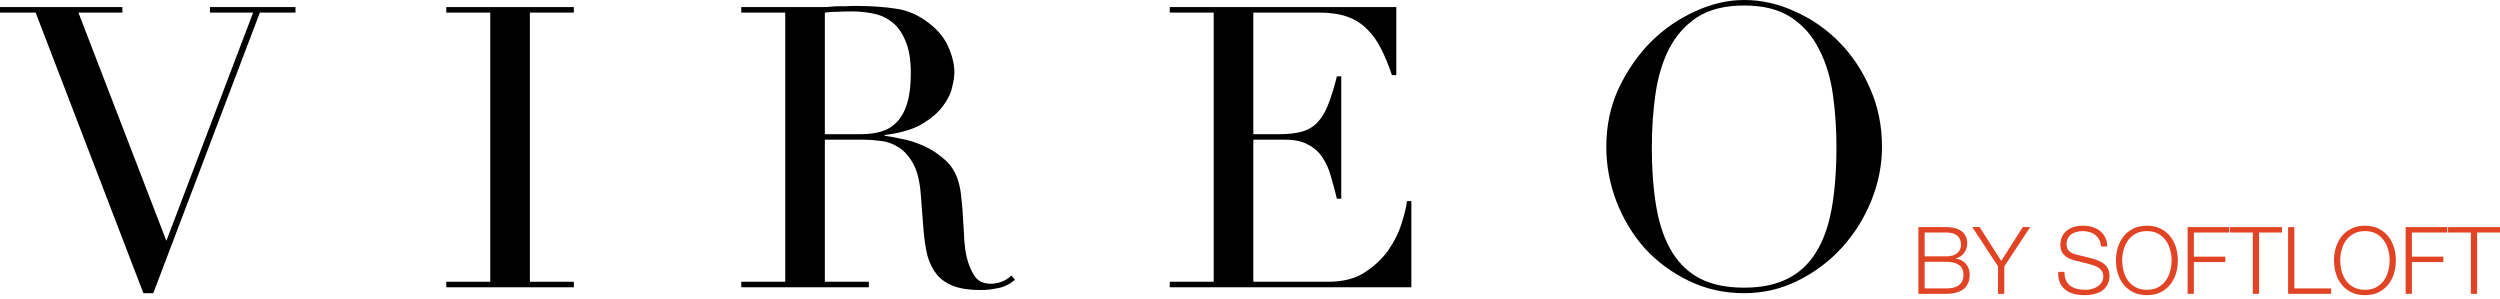 <svg xmlns="http://www.w3.org/2000/svg" width="234" height="28" viewBox="0 0 234 28" fill="none">
<path d="M180.148 23.994H182.162C182.397 23.994 182.601 23.968 182.773 23.916C182.945 23.857 183.088 23.782 183.203 23.688C183.318 23.589 183.404 23.475 183.461 23.347C183.519 23.219 183.547 23.082 183.547 22.936C183.547 22.154 183.086 21.764 182.162 21.764H180.148V23.994ZM179.562 21.256H182.162C182.42 21.256 182.667 21.282 182.902 21.335C183.143 21.382 183.352 21.466 183.53 21.589C183.714 21.705 183.86 21.863 183.969 22.061C184.078 22.253 184.133 22.496 184.133 22.787C184.133 22.951 184.107 23.111 184.055 23.268C184.004 23.42 183.929 23.56 183.831 23.688C183.74 23.811 183.628 23.916 183.496 24.003C183.37 24.091 183.226 24.152 183.065 24.187V24.204C183.461 24.257 183.777 24.423 184.012 24.703C184.247 24.977 184.365 25.318 184.365 25.727C184.365 25.826 184.356 25.939 184.339 26.068C184.322 26.19 184.288 26.319 184.236 26.453C184.184 26.581 184.11 26.709 184.012 26.838C183.915 26.966 183.783 27.08 183.616 27.179C183.456 27.272 183.255 27.351 183.014 27.415C182.779 27.473 182.495 27.503 182.162 27.503H179.562V21.256ZM180.148 26.995H182.162C182.38 26.995 182.586 26.978 182.781 26.943C182.977 26.902 183.149 26.832 183.298 26.733C183.447 26.634 183.565 26.502 183.651 26.339C183.737 26.17 183.78 25.96 183.78 25.709C183.78 25.307 183.639 25.006 183.358 24.808C183.083 24.604 182.684 24.502 182.162 24.502H180.148V26.995Z" fill="#E14424"/>
<path d="M187.016 24.93L184.606 21.256H185.295L187.317 24.423L189.331 21.256H190.028L187.601 24.93V27.503H187.016V24.93Z" fill="#E14424"/>
<path d="M193.236 25.447C193.23 25.767 193.279 26.036 193.382 26.252C193.485 26.467 193.626 26.639 193.804 26.768C193.987 26.896 194.202 26.989 194.449 27.048C194.696 27.1 194.96 27.126 195.241 27.126C195.402 27.126 195.577 27.103 195.766 27.056C195.955 27.01 196.13 26.937 196.291 26.838C196.457 26.733 196.595 26.601 196.704 26.444C196.813 26.281 196.868 26.085 196.868 25.858C196.868 25.683 196.828 25.531 196.747 25.403C196.673 25.275 196.572 25.167 196.446 25.079C196.325 24.992 196.191 24.922 196.041 24.869C195.892 24.811 195.746 24.764 195.602 24.729L194.234 24.388C194.056 24.341 193.881 24.283 193.709 24.213C193.543 24.143 193.396 24.05 193.27 23.933C193.144 23.817 193.041 23.674 192.96 23.505C192.886 23.335 192.848 23.128 192.848 22.883C192.848 22.732 192.877 22.554 192.934 22.35C192.992 22.146 193.098 21.953 193.253 21.772C193.413 21.592 193.632 21.44 193.907 21.317C194.182 21.189 194.535 21.125 194.966 21.125C195.27 21.125 195.559 21.166 195.835 21.247C196.11 21.329 196.351 21.452 196.558 21.615C196.764 21.778 196.928 21.982 197.048 22.227C197.175 22.466 197.238 22.746 197.238 23.067H196.653C196.641 22.828 196.587 22.621 196.489 22.446C196.397 22.265 196.274 22.116 196.119 22C195.97 21.877 195.795 21.787 195.594 21.729C195.399 21.665 195.192 21.632 194.974 21.632C194.773 21.632 194.578 21.656 194.389 21.702C194.205 21.743 194.042 21.813 193.898 21.912C193.761 22.006 193.649 22.131 193.563 22.288C193.477 22.446 193.434 22.641 193.434 22.875C193.434 23.02 193.457 23.149 193.502 23.26C193.554 23.365 193.623 23.455 193.709 23.531C193.795 23.607 193.893 23.668 194.002 23.715C194.116 23.761 194.237 23.799 194.363 23.828L195.861 24.204C196.079 24.263 196.282 24.336 196.472 24.423C196.667 24.505 196.836 24.61 196.98 24.738C197.129 24.86 197.244 25.012 197.324 25.193C197.41 25.374 197.453 25.593 197.453 25.849C197.453 25.919 197.444 26.012 197.427 26.129C197.416 26.246 197.381 26.371 197.324 26.505C197.272 26.634 197.195 26.765 197.091 26.899C196.994 27.033 196.856 27.155 196.678 27.266C196.506 27.371 196.291 27.456 196.033 27.52C195.775 27.59 195.465 27.625 195.103 27.625C194.742 27.625 194.406 27.584 194.096 27.503C193.786 27.415 193.523 27.284 193.304 27.109C193.086 26.934 192.917 26.709 192.797 26.435C192.682 26.161 192.633 25.832 192.65 25.447H193.236Z" fill="#E14424"/>
<path d="M198.64 24.379C198.64 24.718 198.683 25.053 198.769 25.385C198.861 25.712 198.998 26.007 199.182 26.269C199.371 26.526 199.612 26.733 199.905 26.89C200.198 27.048 200.548 27.126 200.955 27.126C201.362 27.126 201.709 27.048 201.996 26.89C202.289 26.733 202.527 26.526 202.711 26.269C202.9 26.007 203.038 25.712 203.124 25.385C203.216 25.053 203.262 24.718 203.262 24.379C203.262 24.035 203.216 23.7 203.124 23.373C203.038 23.047 202.9 22.755 202.711 22.498C202.527 22.236 202.289 22.026 201.996 21.869C201.709 21.711 201.362 21.632 200.955 21.632C200.548 21.632 200.198 21.711 199.905 21.869C199.612 22.026 199.371 22.236 199.182 22.498C198.998 22.755 198.861 23.047 198.769 23.373C198.683 23.7 198.64 24.035 198.64 24.379ZM198.054 24.379C198.054 23.948 198.115 23.537 198.235 23.146C198.356 22.755 198.536 22.411 198.777 22.114C199.018 21.81 199.32 21.571 199.681 21.396C200.048 21.215 200.473 21.125 200.955 21.125C201.437 21.125 201.859 21.215 202.22 21.396C202.582 21.571 202.883 21.81 203.124 22.114C203.365 22.411 203.546 22.755 203.666 23.146C203.787 23.537 203.847 23.948 203.847 24.379C203.847 24.811 203.787 25.222 203.666 25.613C203.546 26.004 203.365 26.348 203.124 26.645C202.883 26.943 202.582 27.182 202.22 27.363C201.859 27.538 201.437 27.625 200.955 27.625C200.473 27.625 200.048 27.538 199.681 27.363C199.32 27.182 199.018 26.943 198.777 26.645C198.536 26.348 198.356 26.004 198.235 25.613C198.115 25.222 198.054 24.811 198.054 24.379Z" fill="#E14424"/>
<path d="M204.761 21.256H208.66V21.764H205.346V24.021H208.29V24.528H205.346V27.503H204.761V21.256Z" fill="#E14424"/>
<path d="M208.73 21.256H213.592V21.764H211.449V27.503H210.864V21.764H208.73V21.256Z" fill="#E14424"/>
<path d="M214.166 21.256H214.751V26.995H218.194V27.503H214.166V21.256Z" fill="#E14424"/>
<path d="M219.047 24.379C219.047 24.718 219.09 25.053 219.176 25.385C219.268 25.712 219.406 26.007 219.589 26.269C219.779 26.526 220.02 26.733 220.312 26.89C220.605 27.048 220.955 27.126 221.362 27.126C221.77 27.126 222.117 27.048 222.404 26.89C222.697 26.733 222.935 26.526 223.118 26.269C223.308 26.007 223.445 25.712 223.531 25.385C223.623 25.053 223.669 24.718 223.669 24.379C223.669 24.035 223.623 23.7 223.531 23.373C223.445 23.047 223.308 22.755 223.118 22.498C222.935 22.236 222.697 22.026 222.404 21.869C222.117 21.711 221.77 21.632 221.362 21.632C220.955 21.632 220.605 21.711 220.312 21.869C220.02 22.026 219.779 22.236 219.589 22.498C219.406 22.755 219.268 23.047 219.176 23.373C219.09 23.7 219.047 24.035 219.047 24.379ZM218.462 24.379C218.462 23.948 218.522 23.537 218.643 23.146C218.763 22.755 218.944 22.411 219.185 22.114C219.426 21.81 219.727 21.571 220.089 21.396C220.456 21.215 220.88 21.125 221.362 21.125C221.844 21.125 222.266 21.215 222.628 21.396C222.989 21.571 223.29 21.81 223.531 22.114C223.772 22.411 223.953 22.755 224.074 23.146C224.194 23.537 224.254 23.948 224.254 24.379C224.254 24.811 224.194 25.222 224.074 25.613C223.953 26.004 223.772 26.348 223.531 26.645C223.29 26.943 222.989 27.182 222.628 27.363C222.266 27.538 221.844 27.625 221.362 27.625C220.88 27.625 220.456 27.538 220.089 27.363C219.727 27.182 219.426 26.943 219.185 26.645C218.944 26.348 218.763 26.004 218.643 25.613C218.522 25.222 218.462 24.811 218.462 24.379Z" fill="#E14424"/>
<path d="M225.168 21.256H229.067V21.764H225.754V24.021H228.697V24.528H225.754V27.503H225.168V21.256Z" fill="#E14424"/>
<path d="M229.137 21.256H234V21.764H231.857V27.503H231.272V21.764H229.137V21.256Z" fill="#E14424"/>
<path d="M0 0.663H11.457V1.179H7.341L15.572 22.542L23.692 1.179H19.65V0.663H27.659V1.179H24.322L14.348 27.441H13.422L3.337 1.179H0V0.663Z" fill="black"/>
<path d="M41.773 26.373H45.888V1.179H41.773V0.663H53.712V1.179H49.596V26.373H53.712V26.889H41.773V26.373Z" fill="black"/>
<path d="M77.206 12.56H80.617C81.309 12.56 81.94 12.474 82.508 12.303C83.077 12.131 83.559 11.836 83.954 11.418C84.374 10.976 84.696 10.387 84.918 9.65C85.141 8.914 85.252 7.981 85.252 6.851C85.252 5.574 85.079 4.555 84.733 3.794C84.412 3.008 83.979 2.419 83.435 2.026C82.916 1.633 82.323 1.375 81.656 1.252C81.013 1.13 80.37 1.068 79.728 1.068C79.283 1.068 78.825 1.08 78.356 1.105C77.911 1.105 77.528 1.13 77.206 1.179V12.56ZM69.383 26.373H73.499V1.179H69.383V0.663H76.428C76.724 0.663 77.021 0.663 77.318 0.663C77.614 0.638 77.911 0.614 78.207 0.589C78.504 0.589 78.801 0.589 79.097 0.589C79.394 0.565 79.691 0.553 79.987 0.553C81.445 0.553 82.731 0.638 83.843 0.81C84.955 0.958 85.993 1.412 86.957 2.173C87.823 2.836 88.428 3.585 88.774 4.42C89.145 5.255 89.33 6.041 89.33 6.777C89.33 7.146 89.256 7.625 89.108 8.214C88.984 8.779 88.688 9.368 88.218 9.982C87.773 10.571 87.118 11.124 86.253 11.639C85.388 12.131 84.239 12.462 82.805 12.634V12.708C83.2 12.757 83.732 12.855 84.399 13.002C85.091 13.125 85.783 13.346 86.475 13.665C87.192 13.985 87.847 14.414 88.441 14.954C89.034 15.47 89.454 16.145 89.701 16.98C89.849 17.471 89.948 18.036 89.998 18.675C90.072 19.289 90.121 19.927 90.146 20.59C90.195 21.253 90.233 21.892 90.257 22.505C90.307 23.119 90.381 23.635 90.48 24.052C90.628 24.691 90.863 25.268 91.184 25.784C91.505 26.299 92.025 26.557 92.741 26.557C93.063 26.557 93.396 26.496 93.742 26.373C94.088 26.25 94.397 26.054 94.669 25.784L95.003 26.189C94.879 26.287 94.731 26.398 94.558 26.52C94.41 26.619 94.212 26.717 93.965 26.815C93.718 26.913 93.409 26.987 93.038 27.036C92.692 27.11 92.259 27.146 91.74 27.146C90.752 27.146 89.924 27.024 89.256 26.778C88.614 26.533 88.094 26.177 87.699 25.71C87.303 25.219 87.007 24.63 86.809 23.942C86.636 23.23 86.513 22.407 86.438 21.474L86.179 18.122C86.08 16.894 85.833 15.937 85.437 15.249C85.042 14.562 84.572 14.058 84.028 13.739C83.509 13.42 82.966 13.236 82.397 13.187C81.829 13.113 81.334 13.076 80.914 13.076H77.206V26.373H81.322V26.889H69.383V26.373Z" fill="black"/>
<path d="M109.488 26.373H113.603V1.179H109.488V0.663H130.695V7.035H130.288C129.966 6.078 129.62 5.243 129.249 4.531C128.879 3.794 128.434 3.18 127.915 2.689C127.396 2.173 126.778 1.793 126.061 1.547C125.344 1.301 124.479 1.179 123.466 1.179H117.311V12.56H119.721C120.537 12.56 121.229 12.487 121.797 12.339C122.366 12.192 122.848 11.922 123.243 11.529C123.663 11.111 124.009 10.559 124.281 9.871C124.578 9.159 124.862 8.251 125.134 7.146H125.542V18.601H125.134C124.961 17.889 124.776 17.201 124.578 16.538C124.405 15.875 124.145 15.286 123.799 14.77C123.478 14.255 123.033 13.85 122.465 13.555C121.921 13.236 121.204 13.076 120.314 13.076H117.311V26.373H124.318C125.678 26.373 126.802 26.091 127.692 25.526C128.607 24.936 129.348 24.249 129.917 23.463C130.485 22.653 130.906 21.818 131.177 20.958C131.449 20.099 131.622 19.387 131.697 18.822H132.104V26.889H109.488V26.373Z" fill="black"/>
<path d="M154.613 13.739C154.613 15.949 154.762 17.877 155.058 19.522C155.355 21.167 155.849 22.542 156.541 23.647C157.233 24.752 158.123 25.575 159.211 26.115C160.298 26.655 161.645 26.925 163.252 26.925C164.834 26.925 166.169 26.655 167.256 26.115C168.369 25.575 169.271 24.752 169.963 23.647C170.655 22.542 171.149 21.167 171.446 19.522C171.743 17.877 171.891 15.949 171.891 13.739C171.891 12.045 171.78 10.412 171.557 8.84C171.335 7.244 170.902 5.832 170.259 4.604C169.642 3.352 168.764 2.357 167.627 1.621C166.515 0.884 165.056 0.516 163.252 0.516C161.448 0.516 159.977 0.884 158.84 1.621C157.728 2.357 156.85 3.352 156.208 4.604C155.59 5.832 155.169 7.244 154.947 8.84C154.725 10.412 154.613 12.045 154.613 13.739ZM150.35 13.739C150.35 11.774 150.733 9.957 151.499 8.288C152.29 6.618 153.291 5.169 154.502 3.941C155.738 2.713 157.122 1.756 158.655 1.068C160.187 0.356 161.72 0 163.252 0C164.883 0 166.465 0.356 167.998 1.068C169.555 1.756 170.939 2.713 172.15 3.941C173.362 5.169 174.325 6.618 175.042 8.288C175.784 9.957 176.155 11.774 176.155 13.739C176.155 15.458 175.821 17.14 175.154 18.785C174.486 20.43 173.572 21.892 172.41 23.168C171.248 24.445 169.876 25.477 168.294 26.262C166.737 27.048 165.056 27.441 163.252 27.441C161.398 27.441 159.68 27.061 158.098 26.299C156.517 25.538 155.145 24.531 153.983 23.279C152.846 22.002 151.956 20.541 151.314 18.896C150.671 17.226 150.35 15.507 150.35 13.739Z" fill="black"/>
</svg>
